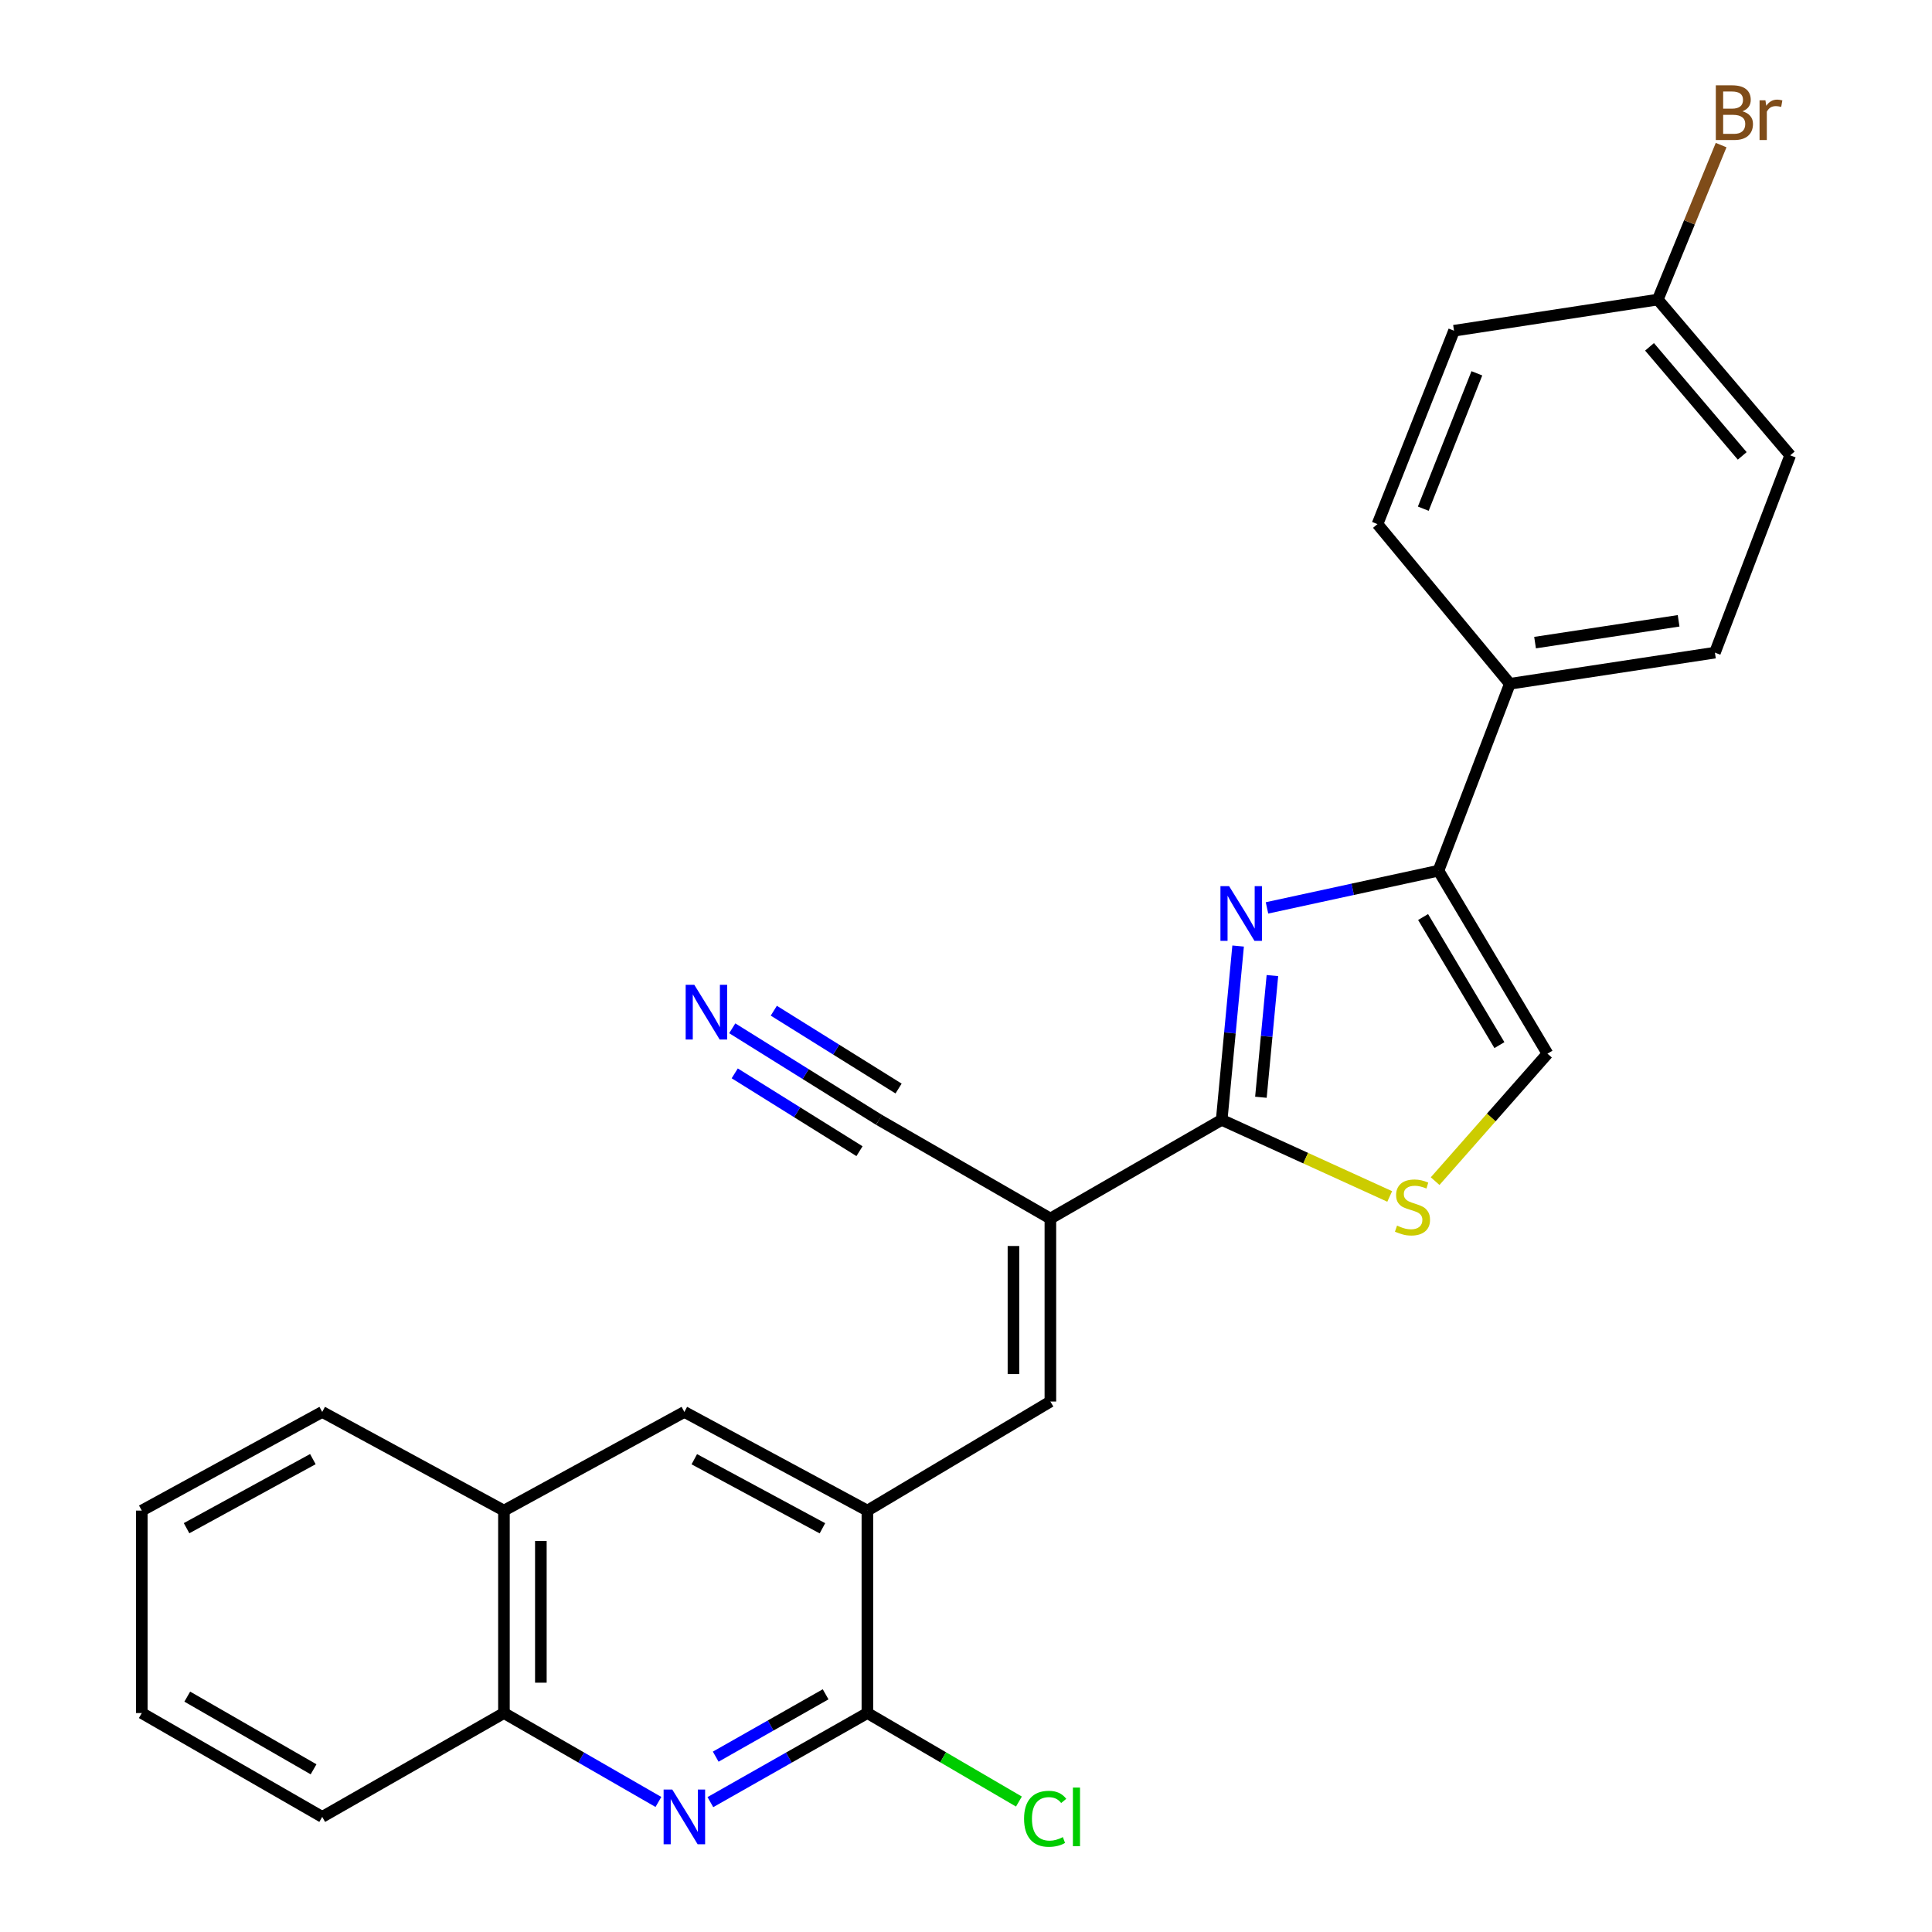 <?xml version='1.0' encoding='iso-8859-1'?>
<svg version='1.1' baseProfile='full'
              xmlns='http://www.w3.org/2000/svg'
                      xmlns:rdkit='http://www.rdkit.org/xml'
                      xmlns:xlink='http://www.w3.org/1999/xlink'
                  xml:space='preserve'
width='1000px' height='1000px' viewBox='0 0 1000 1000'>
<!-- END OF HEADER -->
<rect style='opacity:1.0;fill:#FFFFFF;stroke:none' width='1000' height='1000' x='0' y='0'> </rect>
<path class='bond-0' d='M 640.848,489.665 L 636.596,534.651' style='fill:none;fill-rule:evenodd;stroke:#0000FF;stroke-width:6px;stroke-linecap:butt;stroke-linejoin:miter;stroke-opacity:1' />
<path class='bond-0' d='M 636.596,534.651 L 632.345,579.637' style='fill:none;fill-rule:evenodd;stroke:#000000;stroke-width:6px;stroke-linecap:butt;stroke-linejoin:miter;stroke-opacity:1' />
<path class='bond-0' d='M 658.596,504.959 L 655.62,536.449' style='fill:none;fill-rule:evenodd;stroke:#0000FF;stroke-width:6px;stroke-linecap:butt;stroke-linejoin:miter;stroke-opacity:1' />
<path class='bond-0' d='M 655.62,536.449 L 652.643,567.939' style='fill:none;fill-rule:evenodd;stroke:#000000;stroke-width:6px;stroke-linecap:butt;stroke-linejoin:miter;stroke-opacity:1' />
<path class='bond-2' d='M 655.792,469.926 L 700.166,460.297' style='fill:none;fill-rule:evenodd;stroke:#0000FF;stroke-width:6px;stroke-linecap:butt;stroke-linejoin:miter;stroke-opacity:1' />
<path class='bond-2' d='M 700.166,460.297 L 744.541,450.668' style='fill:none;fill-rule:evenodd;stroke:#000000;stroke-width:6px;stroke-linecap:butt;stroke-linejoin:miter;stroke-opacity:1' />
<path class='bond-1' d='M 632.345,579.637 L 543.673,630.719' style='fill:none;fill-rule:evenodd;stroke:#000000;stroke-width:6px;stroke-linecap:butt;stroke-linejoin:miter;stroke-opacity:1' />
<path class='bond-5' d='M 632.345,579.637 L 675.826,599.459' style='fill:none;fill-rule:evenodd;stroke:#000000;stroke-width:6px;stroke-linecap:butt;stroke-linejoin:miter;stroke-opacity:1' />
<path class='bond-5' d='M 675.826,599.459 L 719.308,619.282' style='fill:none;fill-rule:evenodd;stroke:#CCCC00;stroke-width:6px;stroke-linecap:butt;stroke-linejoin:miter;stroke-opacity:1' />
<path class='bond-4' d='M 543.673,630.719 L 543.673,725.432' style='fill:none;fill-rule:evenodd;stroke:#000000;stroke-width:6px;stroke-linecap:butt;stroke-linejoin:miter;stroke-opacity:1' />
<path class='bond-4' d='M 524.564,644.926 L 524.564,711.225' style='fill:none;fill-rule:evenodd;stroke:#000000;stroke-width:6px;stroke-linecap:butt;stroke-linejoin:miter;stroke-opacity:1' />
<path class='bond-9' d='M 543.673,630.719 L 454.99,579.637' style='fill:none;fill-rule:evenodd;stroke:#000000;stroke-width:6px;stroke-linecap:butt;stroke-linejoin:miter;stroke-opacity:1' />
<path class='bond-8' d='M 744.541,450.668 L 800.973,545.381' style='fill:none;fill-rule:evenodd;stroke:#000000;stroke-width:6px;stroke-linecap:butt;stroke-linejoin:miter;stroke-opacity:1' />
<path class='bond-8' d='M 736.59,474.656 L 776.093,540.954' style='fill:none;fill-rule:evenodd;stroke:#000000;stroke-width:6px;stroke-linecap:butt;stroke-linejoin:miter;stroke-opacity:1' />
<path class='bond-13' d='M 744.541,450.668 L 781.494,353.929' style='fill:none;fill-rule:evenodd;stroke:#000000;stroke-width:6px;stroke-linecap:butt;stroke-linejoin:miter;stroke-opacity:1' />
<path class='bond-3' d='M 367.69,932.78 L 408.325,909.726' style='fill:none;fill-rule:evenodd;stroke:#0000FF;stroke-width:6px;stroke-linecap:butt;stroke-linejoin:miter;stroke-opacity:1' />
<path class='bond-3' d='M 408.325,909.726 L 448.96,886.672' style='fill:none;fill-rule:evenodd;stroke:#000000;stroke-width:6px;stroke-linecap:butt;stroke-linejoin:miter;stroke-opacity:1' />
<path class='bond-3' d='M 370.451,909.245 L 398.896,893.107' style='fill:none;fill-rule:evenodd;stroke:#0000FF;stroke-width:6px;stroke-linecap:butt;stroke-linejoin:miter;stroke-opacity:1' />
<path class='bond-3' d='M 398.896,893.107 L 427.341,876.969' style='fill:none;fill-rule:evenodd;stroke:#000000;stroke-width:6px;stroke-linecap:butt;stroke-linejoin:miter;stroke-opacity:1' />
<path class='bond-28' d='M 340.793,932.687 L 300.817,909.679' style='fill:none;fill-rule:evenodd;stroke:#0000FF;stroke-width:6px;stroke-linecap:butt;stroke-linejoin:miter;stroke-opacity:1' />
<path class='bond-28' d='M 300.817,909.679 L 260.841,886.672' style='fill:none;fill-rule:evenodd;stroke:#000000;stroke-width:6px;stroke-linecap:butt;stroke-linejoin:miter;stroke-opacity:1' />
<path class='bond-7' d='M 543.673,725.432 L 448.96,781.885' style='fill:none;fill-rule:evenodd;stroke:#000000;stroke-width:6px;stroke-linecap:butt;stroke-linejoin:miter;stroke-opacity:1' />
<path class='bond-26' d='M 742.823,611.358 L 771.898,578.369' style='fill:none;fill-rule:evenodd;stroke:#CCCC00;stroke-width:6px;stroke-linecap:butt;stroke-linejoin:miter;stroke-opacity:1' />
<path class='bond-26' d='M 771.898,578.369 L 800.973,545.381' style='fill:none;fill-rule:evenodd;stroke:#000000;stroke-width:6px;stroke-linecap:butt;stroke-linejoin:miter;stroke-opacity:1' />
<path class='bond-6' d='M 448.96,886.672 L 448.96,781.885' style='fill:none;fill-rule:evenodd;stroke:#000000;stroke-width:6px;stroke-linecap:butt;stroke-linejoin:miter;stroke-opacity:1' />
<path class='bond-17' d='M 448.96,886.672 L 488.176,909.578' style='fill:none;fill-rule:evenodd;stroke:#000000;stroke-width:6px;stroke-linecap:butt;stroke-linejoin:miter;stroke-opacity:1' />
<path class='bond-17' d='M 488.176,909.578 L 527.392,932.484' style='fill:none;fill-rule:evenodd;stroke:#00CC00;stroke-width:6px;stroke-linecap:butt;stroke-linejoin:miter;stroke-opacity:1' />
<path class='bond-11' d='M 448.96,781.885 L 354.227,730.814' style='fill:none;fill-rule:evenodd;stroke:#000000;stroke-width:6px;stroke-linecap:butt;stroke-linejoin:miter;stroke-opacity:1' />
<path class='bond-11' d='M 425.683,791.044 L 359.369,755.294' style='fill:none;fill-rule:evenodd;stroke:#000000;stroke-width:6px;stroke-linecap:butt;stroke-linejoin:miter;stroke-opacity:1' />
<path class='bond-10' d='M 454.99,579.637 L 417.001,555.942' style='fill:none;fill-rule:evenodd;stroke:#000000;stroke-width:6px;stroke-linecap:butt;stroke-linejoin:miter;stroke-opacity:1' />
<path class='bond-10' d='M 417.001,555.942 L 379.011,532.246' style='fill:none;fill-rule:evenodd;stroke:#0000FF;stroke-width:6px;stroke-linecap:butt;stroke-linejoin:miter;stroke-opacity:1' />
<path class='bond-10' d='M 465.102,563.424 L 432.811,543.283' style='fill:none;fill-rule:evenodd;stroke:#000000;stroke-width:6px;stroke-linecap:butt;stroke-linejoin:miter;stroke-opacity:1' />
<path class='bond-10' d='M 432.811,543.283 L 400.521,523.142' style='fill:none;fill-rule:evenodd;stroke:#0000FF;stroke-width:6px;stroke-linecap:butt;stroke-linejoin:miter;stroke-opacity:1' />
<path class='bond-10' d='M 444.877,595.85 L 412.586,575.709' style='fill:none;fill-rule:evenodd;stroke:#000000;stroke-width:6px;stroke-linecap:butt;stroke-linejoin:miter;stroke-opacity:1' />
<path class='bond-10' d='M 412.586,575.709 L 380.295,555.568' style='fill:none;fill-rule:evenodd;stroke:#0000FF;stroke-width:6px;stroke-linecap:butt;stroke-linejoin:miter;stroke-opacity:1' />
<path class='bond-14' d='M 354.227,730.814 L 260.841,781.885' style='fill:none;fill-rule:evenodd;stroke:#000000;stroke-width:6px;stroke-linecap:butt;stroke-linejoin:miter;stroke-opacity:1' />
<path class='bond-12' d='M 260.841,886.672 L 260.841,781.885' style='fill:none;fill-rule:evenodd;stroke:#000000;stroke-width:6px;stroke-linecap:butt;stroke-linejoin:miter;stroke-opacity:1' />
<path class='bond-12' d='M 279.949,870.954 L 279.949,797.603' style='fill:none;fill-rule:evenodd;stroke:#000000;stroke-width:6px;stroke-linecap:butt;stroke-linejoin:miter;stroke-opacity:1' />
<path class='bond-22' d='M 260.841,886.672 L 166.777,940.419' style='fill:none;fill-rule:evenodd;stroke:#000000;stroke-width:6px;stroke-linecap:butt;stroke-linejoin:miter;stroke-opacity:1' />
<path class='bond-15' d='M 781.494,353.929 L 887.639,337.804' style='fill:none;fill-rule:evenodd;stroke:#000000;stroke-width:6px;stroke-linecap:butt;stroke-linejoin:miter;stroke-opacity:1' />
<path class='bond-15' d='M 794.545,332.619 L 868.847,321.331' style='fill:none;fill-rule:evenodd;stroke:#000000;stroke-width:6px;stroke-linecap:butt;stroke-linejoin:miter;stroke-opacity:1' />
<path class='bond-16' d='M 781.494,353.929 L 712.981,271.276' style='fill:none;fill-rule:evenodd;stroke:#000000;stroke-width:6px;stroke-linecap:butt;stroke-linejoin:miter;stroke-opacity:1' />
<path class='bond-23' d='M 260.841,781.885 L 166.777,730.814' style='fill:none;fill-rule:evenodd;stroke:#000000;stroke-width:6px;stroke-linecap:butt;stroke-linejoin:miter;stroke-opacity:1' />
<path class='bond-19' d='M 887.639,337.804 L 926.609,235.682' style='fill:none;fill-rule:evenodd;stroke:#000000;stroke-width:6px;stroke-linecap:butt;stroke-linejoin:miter;stroke-opacity:1' />
<path class='bond-20' d='M 712.981,271.276 L 752.598,171.181' style='fill:none;fill-rule:evenodd;stroke:#000000;stroke-width:6px;stroke-linecap:butt;stroke-linejoin:miter;stroke-opacity:1' />
<path class='bond-20' d='M 736.69,263.294 L 764.422,193.228' style='fill:none;fill-rule:evenodd;stroke:#000000;stroke-width:6px;stroke-linecap:butt;stroke-linejoin:miter;stroke-opacity:1' />
<path class='bond-18' d='M 858.074,155.056 L 752.598,171.181' style='fill:none;fill-rule:evenodd;stroke:#000000;stroke-width:6px;stroke-linecap:butt;stroke-linejoin:miter;stroke-opacity:1' />
<path class='bond-21' d='M 858.074,155.056 L 874.461,115.078' style='fill:none;fill-rule:evenodd;stroke:#000000;stroke-width:6px;stroke-linecap:butt;stroke-linejoin:miter;stroke-opacity:1' />
<path class='bond-21' d='M 874.461,115.078 L 890.848,75.1' style='fill:none;fill-rule:evenodd;stroke:#7F4C19;stroke-width:6px;stroke-linecap:butt;stroke-linejoin:miter;stroke-opacity:1' />
<path class='bond-27' d='M 858.074,155.056 L 926.609,235.682' style='fill:none;fill-rule:evenodd;stroke:#000000;stroke-width:6px;stroke-linecap:butt;stroke-linejoin:miter;stroke-opacity:1' />
<path class='bond-27' d='M 853.796,179.526 L 901.77,235.963' style='fill:none;fill-rule:evenodd;stroke:#000000;stroke-width:6px;stroke-linecap:butt;stroke-linejoin:miter;stroke-opacity:1' />
<path class='bond-29' d='M 166.777,940.419 L 73.391,886.672' style='fill:none;fill-rule:evenodd;stroke:#000000;stroke-width:6px;stroke-linecap:butt;stroke-linejoin:miter;stroke-opacity:1' />
<path class='bond-29' d='M 162.3,915.795 L 96.931,878.173' style='fill:none;fill-rule:evenodd;stroke:#000000;stroke-width:6px;stroke-linecap:butt;stroke-linejoin:miter;stroke-opacity:1' />
<path class='bond-24' d='M 166.777,730.814 L 73.391,781.885' style='fill:none;fill-rule:evenodd;stroke:#000000;stroke-width:6px;stroke-linecap:butt;stroke-linejoin:miter;stroke-opacity:1' />
<path class='bond-24' d='M 161.937,755.239 L 96.568,790.989' style='fill:none;fill-rule:evenodd;stroke:#000000;stroke-width:6px;stroke-linecap:butt;stroke-linejoin:miter;stroke-opacity:1' />
<path class='bond-25' d='M 73.391,781.885 L 73.391,886.672' style='fill:none;fill-rule:evenodd;stroke:#000000;stroke-width:6px;stroke-linecap:butt;stroke-linejoin:miter;stroke-opacity:1' />
<path  class='atom-0' d='M 636.18 458.663
L 645.46 473.663
Q 646.38 475.143, 647.86 477.823
Q 649.34 480.503, 649.42 480.663
L 649.42 458.663
L 653.18 458.663
L 653.18 486.983
L 649.3 486.983
L 639.34 470.583
Q 638.18 468.663, 636.94 466.463
Q 635.74 464.263, 635.38 463.583
L 635.38 486.983
L 631.7 486.983
L 631.7 458.663
L 636.18 458.663
' fill='#0000FF'/>
<path  class='atom-4' d='M 347.967 926.259
L 357.247 941.259
Q 358.167 942.739, 359.647 945.419
Q 361.127 948.099, 361.207 948.259
L 361.207 926.259
L 364.967 926.259
L 364.967 954.579
L 361.087 954.579
L 351.127 938.179
Q 349.967 936.259, 348.727 934.059
Q 347.527 931.859, 347.167 931.179
L 347.167 954.579
L 343.487 954.579
L 343.487 926.259
L 347.967 926.259
' fill='#0000FF'/>
<path  class='atom-6' d='M 723.101 634.378
Q 723.421 634.498, 724.741 635.058
Q 726.061 635.618, 727.501 635.978
Q 728.981 636.298, 730.421 636.298
Q 733.101 636.298, 734.661 635.018
Q 736.221 633.698, 736.221 631.418
Q 736.221 629.858, 735.421 628.898
Q 734.661 627.938, 733.461 627.418
Q 732.261 626.898, 730.261 626.298
Q 727.741 625.538, 726.221 624.818
Q 724.741 624.098, 723.661 622.578
Q 722.621 621.058, 722.621 618.498
Q 722.621 614.938, 725.021 612.738
Q 727.461 610.538, 732.261 610.538
Q 735.541 610.538, 739.261 612.098
L 738.341 615.178
Q 734.941 613.778, 732.381 613.778
Q 729.621 613.778, 728.101 614.938
Q 726.581 616.058, 726.621 618.018
Q 726.621 619.538, 727.381 620.458
Q 728.181 621.378, 729.301 621.898
Q 730.461 622.418, 732.381 623.018
Q 734.941 623.818, 736.461 624.618
Q 737.981 625.418, 739.061 627.058
Q 740.181 628.658, 740.181 631.418
Q 740.181 635.338, 737.541 637.458
Q 734.941 639.538, 730.581 639.538
Q 728.061 639.538, 726.141 638.978
Q 724.261 638.458, 722.021 637.538
L 723.101 634.378
' fill='#CCCC00'/>
<path  class='atom-11' d='M 359.379 509.745
L 368.659 524.745
Q 369.579 526.225, 371.059 528.905
Q 372.539 531.585, 372.619 531.745
L 372.619 509.745
L 376.379 509.745
L 376.379 538.065
L 372.499 538.065
L 362.539 521.665
Q 361.379 519.745, 360.139 517.545
Q 358.939 515.345, 358.579 514.665
L 358.579 538.065
L 354.899 538.065
L 354.899 509.745
L 359.379 509.745
' fill='#0000FF'/>
<path  class='atom-18' d='M 530.056 941.399
Q 530.056 934.359, 533.336 930.679
Q 536.656 926.959, 542.936 926.959
Q 548.776 926.959, 551.896 931.079
L 549.256 933.239
Q 546.976 930.239, 542.936 930.239
Q 538.656 930.239, 536.376 933.119
Q 534.136 935.959, 534.136 941.399
Q 534.136 946.999, 536.456 949.879
Q 538.816 952.759, 543.376 952.759
Q 546.496 952.759, 550.136 950.879
L 551.256 953.879
Q 549.776 954.839, 547.536 955.399
Q 545.296 955.959, 542.816 955.959
Q 536.656 955.959, 533.336 952.199
Q 530.056 948.439, 530.056 941.399
' fill='#00CC00'/>
<path  class='atom-18' d='M 555.336 925.239
L 559.016 925.239
L 559.016 955.599
L 555.336 955.599
L 555.336 925.239
' fill='#00CC00'/>
<path  class='atom-22' d='M 901.864 57.607
Q 904.584 58.367, 905.944 60.047
Q 907.344 61.687, 907.344 64.127
Q 907.344 68.047, 904.824 70.287
Q 902.344 72.487, 897.624 72.487
L 888.104 72.487
L 888.104 44.167
L 896.464 44.167
Q 901.304 44.167, 903.744 46.127
Q 906.184 48.087, 906.184 51.687
Q 906.184 55.967, 901.864 57.607
M 891.904 47.367
L 891.904 56.247
L 896.464 56.247
Q 899.264 56.247, 900.704 55.127
Q 902.184 53.967, 902.184 51.687
Q 902.184 47.367, 896.464 47.367
L 891.904 47.367
M 897.624 69.287
Q 900.384 69.287, 901.864 67.967
Q 903.344 66.647, 903.344 64.127
Q 903.344 61.807, 901.704 60.647
Q 900.104 59.447, 897.024 59.447
L 891.904 59.447
L 891.904 69.287
L 897.624 69.287
' fill='#7F4C19'/>
<path  class='atom-22' d='M 913.784 51.927
L 914.224 54.767
Q 916.384 51.567, 919.904 51.567
Q 921.024 51.567, 922.544 51.967
L 921.944 55.327
Q 920.224 54.927, 919.264 54.927
Q 917.584 54.927, 916.464 55.607
Q 915.384 56.247, 914.504 57.807
L 914.504 72.487
L 910.744 72.487
L 910.744 51.927
L 913.784 51.927
' fill='#7F4C19'/>
</svg>
